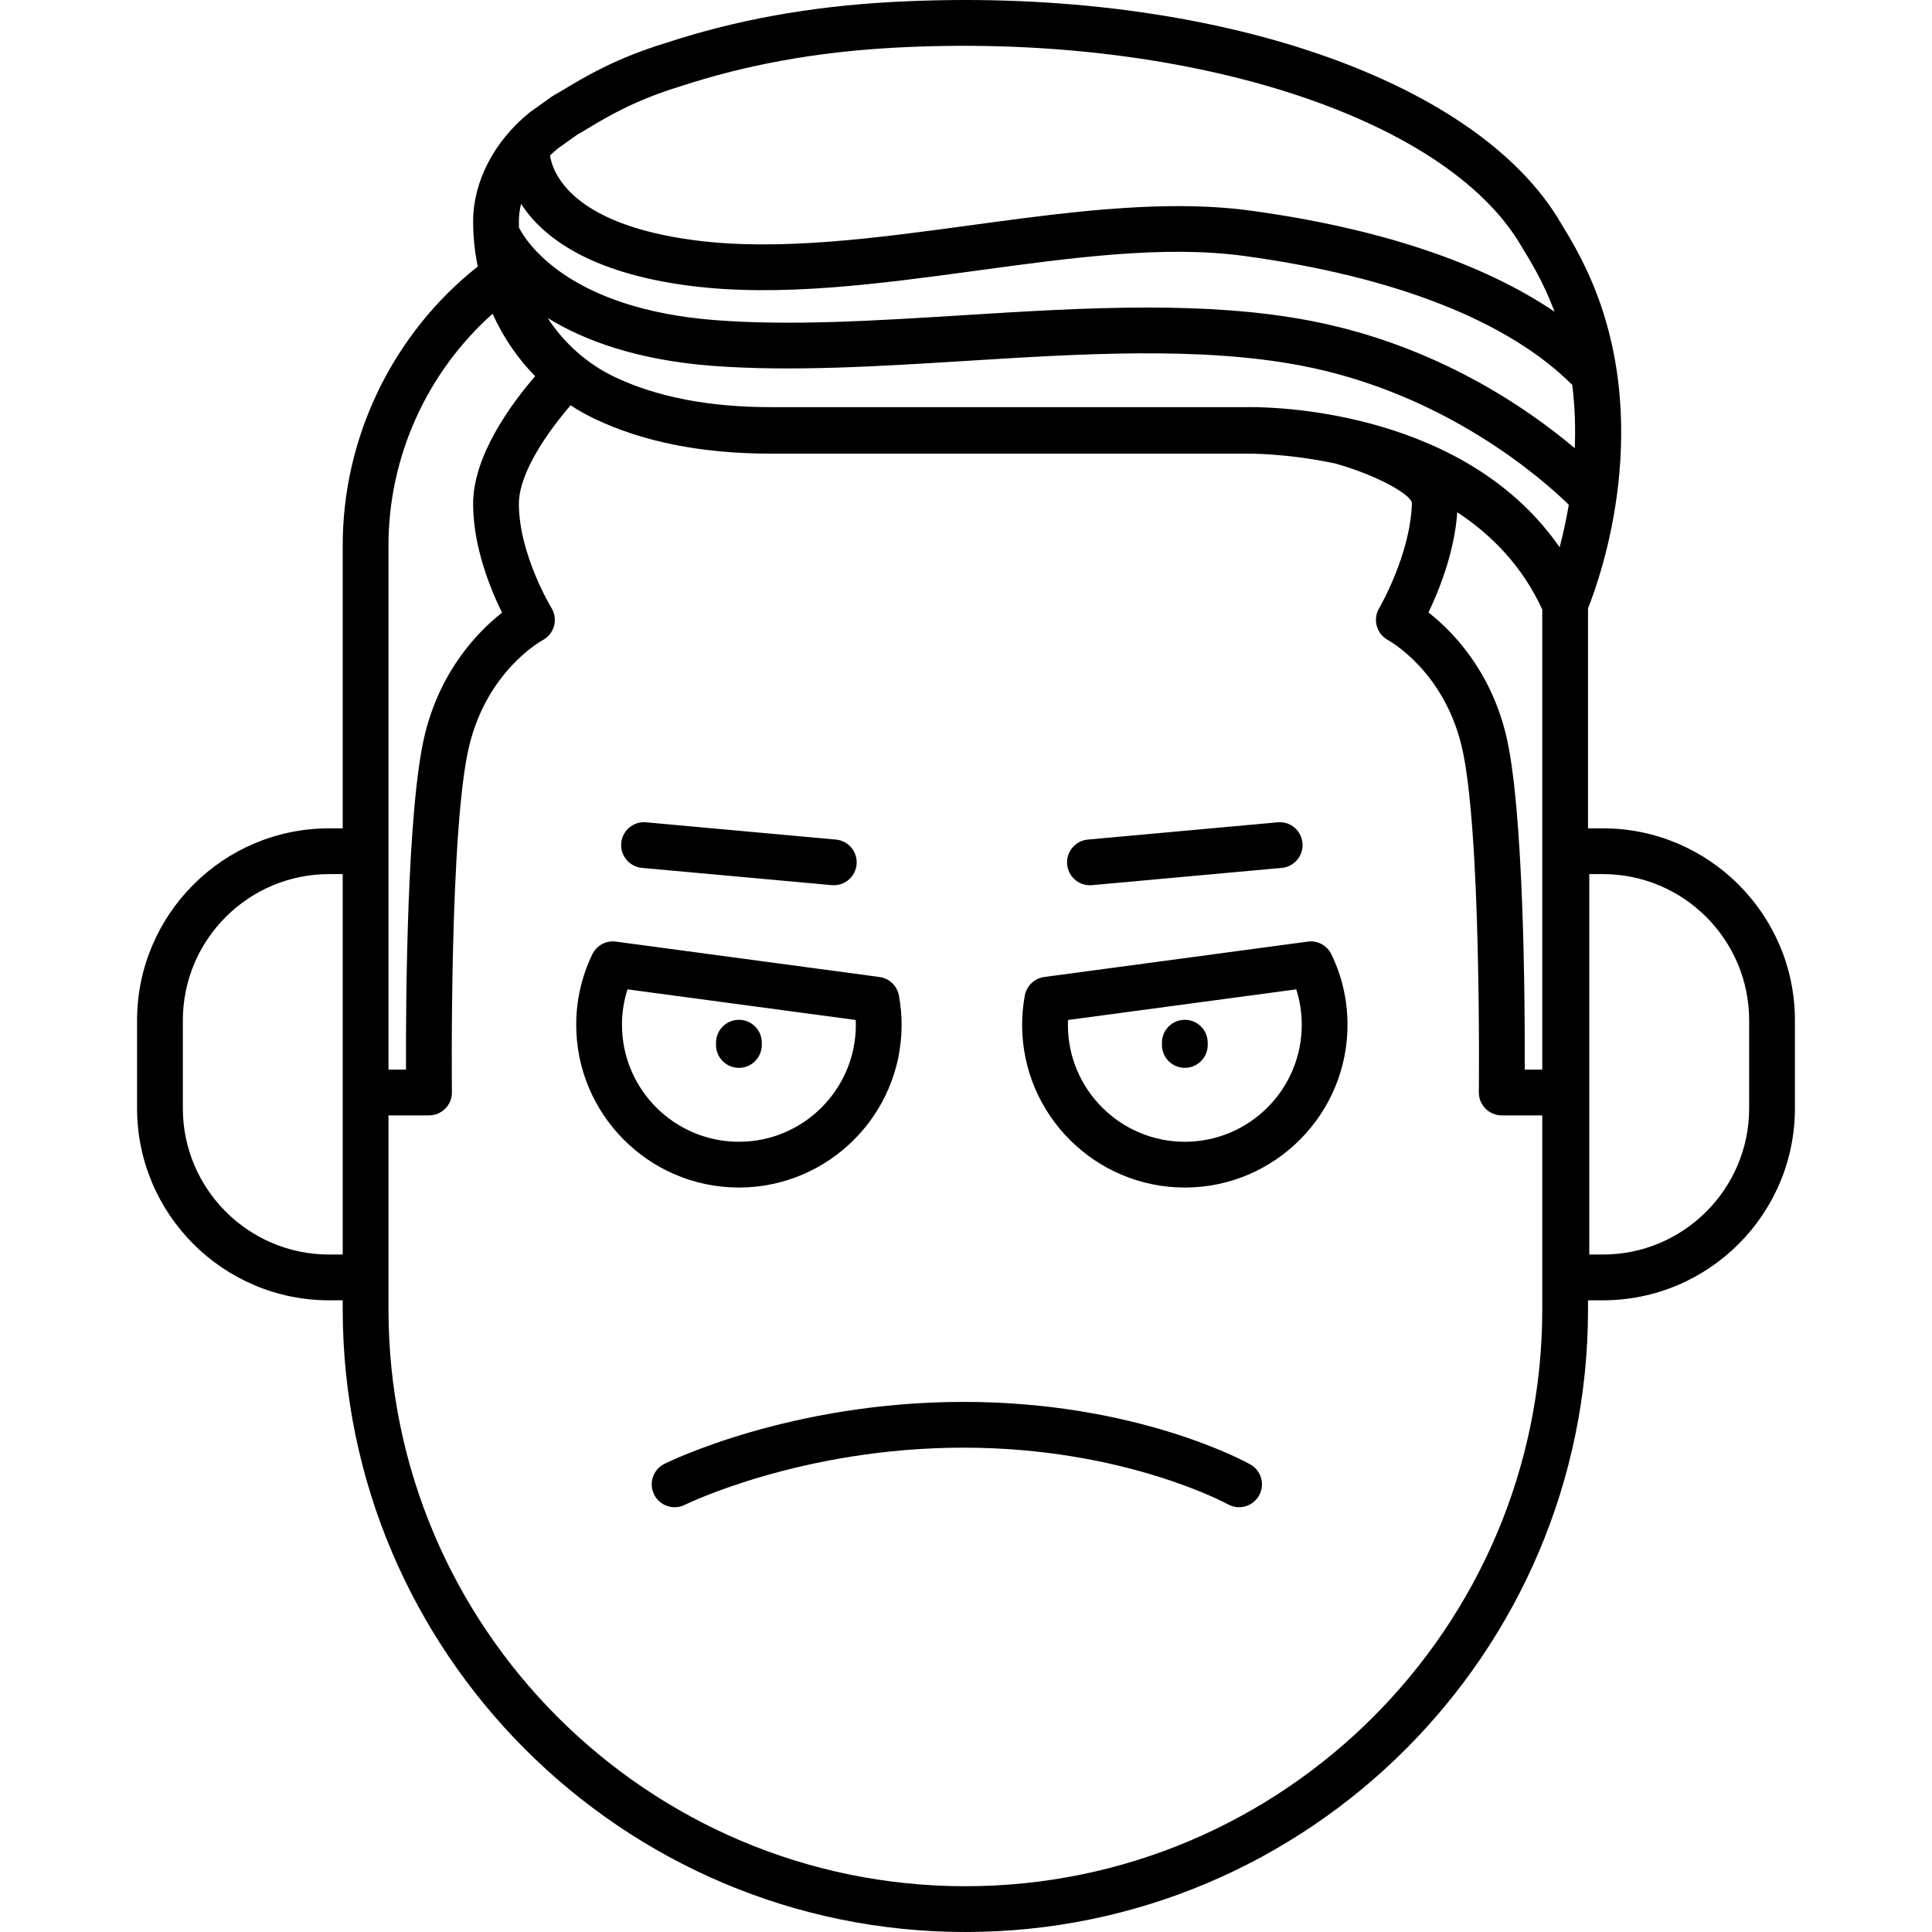 <?xml version="1.0" encoding="iso-8859-1"?>
<!-- Uploaded to: SVG Repo, www.svgrepo.com, Generator: SVG Repo Mixer Tools -->
<!DOCTYPE svg PUBLIC "-//W3C//DTD SVG 1.1//EN" "http://www.w3.org/Graphics/SVG/1.1/DTD/svg11.dtd">
<svg fill="#000000" height="800px" width="800px" version="1.1" id="Capa_1" xmlns="http://www.w3.org/2000/svg" xmlns:xlink="http://www.w3.org/1999/xlink" 
	 viewBox="0 0 211.077 211.077" xml:space="preserve">
<path d="M105.47,211.077c-37.51,0-68.027-30.517-68.027-68.027v-0.987h-1.488c-11.568,0-20.979-9.411-20.979-20.979v-9.606
	c0-11.567,9.411-20.979,20.979-20.979h1.488V59.58c0-11.854,5.485-23.12,14.753-30.465c-0.333-1.607-0.506-3.262-0.506-4.943
	c0-4.318,2.3-8.755,6.153-11.867c0.039-0.031,0.078-0.062,0.118-0.091l2.334-1.666c0.083-0.059,0.169-0.112,0.258-0.161
	c0.363-0.197,0.774-0.445,1.245-0.728c2.199-1.319,5.523-3.313,11.019-4.99c7.577-2.485,15.576-3.941,24.415-4.438
	c33.893-1.901,64.06,8.079,73.374,24.27c0.003,0.007,0.007,0.013,0.01,0.019c1.203,1.946,2,3.408,2.775,5.075
	c7.619,16.387,1.423,33.586,0.107,36.861v24.042h1.624c11.568,0,20.979,9.411,20.979,20.979v9.606
	c0,11.568-9.411,20.979-20.979,20.979h-1.624v0.987C173.498,180.56,142.981,211.077,105.47,211.077z M42.443,139.562v3.487
	c0,34.753,28.274,63.027,63.027,63.027c34.754,0,63.028-28.274,63.028-63.027v-21.19h-4.429c-0.668,0-1.308-0.268-1.778-0.742
	c-0.47-0.476-0.729-1.118-0.722-1.786c0.003-0.29,0.303-29.082-1.925-37.997c-2.014-8.056-7.763-11.271-8.006-11.404
	c-0.596-0.325-1.041-0.883-1.22-1.537s-0.092-1.357,0.254-1.941c0.033-0.055,3.431-5.875,3.581-11.457
	c0.023-0.87-3.564-2.989-8.307-4.339c-5.414-1.158-9.58-1.096-9.679-1.095c-0.019,0.001-0.042,0.001-0.061,0.001h-52
	c-7.519,0-14.017-1.292-19.313-3.841c-0.886-0.427-1.739-0.908-2.555-1.44c-2.334,2.7-5.657,7.304-5.648,10.775
	c0.014,5.524,3.523,11.303,3.559,11.36c0.361,0.589,0.464,1.302,0.283,1.968s-0.63,1.229-1.24,1.553
	c-0.231,0.126-5.98,3.342-7.994,11.397c-2.229,8.915-1.929,37.707-1.925,37.997c0.007,0.668-0.252,1.311-0.722,1.786
	c-0.47,0.475-1.11,0.742-1.778,0.742h-4.429V139.562z M173.634,137.062h1.488c8.811,0,15.979-7.168,15.979-15.979v-9.606
	c0-8.811-7.168-15.979-15.979-15.979h-1.488V137.062z M35.955,95.498c-8.811,0-15.979,7.168-15.979,15.979v9.606
	c0,8.812,7.168,15.979,15.979,15.979h1.488V95.498H35.955z M166.585,116.859h1.913V66.593c-2.173-4.739-5.538-8.16-9.288-10.631
	c-0.302,4.367-1.991,8.548-3.145,10.954c2.525,1.973,6.663,6.138,8.429,13.204C166.493,88.118,166.608,109.461,166.585,116.859z
	 M42.443,116.859h1.913c-0.023-7.398,0.092-28.741,2.091-36.738c1.761-7.043,5.876-11.204,8.404-13.185
	c-1.272-2.576-3.15-7.171-3.162-11.869c-0.013-5.307,4.219-11.004,6.778-13.963c-1.923-1.964-3.501-4.273-4.648-6.826
	C46.643,40.669,42.443,49.9,42.443,59.58V116.859z M136.651,44.477c3.389,0,23.563,0.638,33.743,15.312
	c0.355-1.348,0.71-2.915,1.002-4.646c-2.934-2.858-13.53-12.211-29.297-15.209c-11.023-2.095-24.042-1.284-36.633-0.499
	c-9.36,0.584-19.04,1.188-27.616,0.536c-8.314-0.632-14.077-2.801-18.019-5.228c1.808,2.759,4.322,5.017,7.344,6.452
	c4.59,2.181,10.317,3.287,17.021,3.287h52C136.259,44.48,136.414,44.477,136.651,44.477z M125.357,33.599
	c6.125,0,12.095,0.361,17.675,1.422c13.856,2.635,23.881,9.605,29.015,13.949c0.089-2.2,0.025-4.528-0.271-6.914
	c-6.97-6.976-19.33-11.841-35.824-14.089c-8.735-1.191-18.695,0.164-29.239,1.599c-10.625,1.445-21.612,2.939-31.5,1.64
	c-10.966-1.442-15.992-5.392-18.282-8.933c-0.158,0.638-0.241,1.275-0.241,1.898c0,0.235,0.004,0.471,0.013,0.704
	c0.812,1.572,5.431,8.887,21.525,10.108c8.232,0.627,17.312,0.059,26.926-0.54C111.87,34.025,118.705,33.599,125.357,33.599z
	 M128.72,22.52c2.712,0,5.358,0.146,7.906,0.492c13.972,1.904,25.27,5.679,33.214,11.042c-0.293-0.786-0.62-1.57-0.983-2.352
	c-0.705-1.517-1.44-2.857-2.538-4.627c-0.019-0.031-0.039-0.064-0.058-0.099c-8.288-14.376-37.195-23.521-68.75-21.754
	c-8.398,0.472-15.979,1.849-23.176,4.209c-0.036,0.013-0.075,0.024-0.112,0.034c-4.903,1.51-7.879,3.296-9.854,4.48
	c-0.48,0.288-0.907,0.543-1.289,0.756l-2.152,1.535c-0.292,0.239-0.573,0.49-0.84,0.75c0.315,1.971,2.401,7.501,15.775,9.261
	c9.225,1.215,19.875-0.235,30.173-1.637C113.631,23.579,121.413,22.52,128.72,22.52z M73.706,164.671
	c-0.919,0-1.803-0.509-2.24-1.388c-0.615-1.236-0.111-2.736,1.125-3.352c0.556-0.276,13.827-6.77,32.683-6.77
	c18.92,0,30.824,6.548,31.322,6.827c1.205,0.675,1.634,2.198,0.959,3.402c-0.675,1.205-2.198,1.635-3.403,0.959
	c-0.107-0.06-11.343-6.188-28.877-6.188c-17.694,0-30.331,6.184-30.457,6.246C74.46,164.586,74.08,164.671,73.706,164.671z
	 M129.445,129.742c-9.771,0-17.738-7.93-17.775-17.708c-0.004-1.081,0.095-2.181,0.295-3.269c0.196-1.064,1.054-1.882,2.126-2.025
	l28.787-3.865c1.073-0.152,2.116,0.418,2.585,1.393c1.155,2.397,1.746,4.965,1.756,7.632c0.037,9.801-7.907,17.806-17.708,17.843
	C129.49,129.742,129.468,129.742,129.445,129.742z M116.682,111.437c-0.008,0.192-0.012,0.386-0.011,0.577
	c0.026,7.028,5.753,12.728,12.775,12.728c0.016,0,0.032,0,0.048,0c7.044-0.027,12.753-5.779,12.727-12.823
	c-0.005-1.316-0.207-2.599-0.602-3.83L116.682,111.437z M80.729,129.742c-0.022,0-0.044,0-0.067,0
	c-9.801-0.037-17.745-8.042-17.708-17.843c0.01-2.666,0.601-5.234,1.756-7.632c0.47-0.975,1.51-1.546,2.585-1.393l28.788,3.865
	c1.073,0.144,1.931,0.962,2.126,2.026c0.2,1.088,0.299,2.188,0.295,3.268C98.466,121.812,90.498,129.742,80.729,129.742z
	 M68.555,108.089c-0.395,1.231-0.596,2.514-0.601,3.83c-0.026,7.044,5.683,12.796,12.727,12.823c0.016,0,0.032,0,0.048,0
	c7.022,0,12.748-5.699,12.775-12.727c0-0.191-0.003-0.385-0.012-0.578L68.555,108.089z M129.446,116.666
	c-1.376,0-2.494-1.113-2.5-2.49l-0.001-0.25c-0.005-1.381,1.109-2.504,2.49-2.51c0.003,0,0.007,0,0.01,0
	c1.376,0,2.495,1.113,2.5,2.49l0.001,0.25c0.005,1.381-1.109,2.504-2.49,2.51C129.453,116.666,129.449,116.666,129.446,116.666z
	 M80.728,116.666c-0.003,0-0.006,0-0.01,0c-1.381-0.006-2.496-1.129-2.49-2.51l0.001-0.25c0.005-1.377,1.124-2.49,2.5-2.49
	c0.003,0,0.006,0,0.01,0c1.381,0.006,2.496,1.129,2.49,2.51l-0.001,0.25C83.223,115.552,82.104,116.666,80.728,116.666z
	 M119.076,96.715c-1.278,0-2.369-0.976-2.487-2.273c-0.125-1.375,0.888-2.591,2.263-2.716l20.732-1.885
	c1.386-0.135,2.591,0.889,2.716,2.263c0.125,1.375-0.888,2.591-2.263,2.716l-20.732,1.885
	C119.228,96.712,119.152,96.715,119.076,96.715z M91.097,96.715c-0.076,0-0.152-0.003-0.229-0.011l-20.731-1.885
	c-1.375-0.125-2.388-1.341-2.263-2.716c0.125-1.374,1.335-2.398,2.716-2.263l20.731,1.885c1.375,0.125,2.388,1.341,2.263,2.716
	C93.465,95.739,92.375,96.715,91.097,96.715z"/>
</svg>